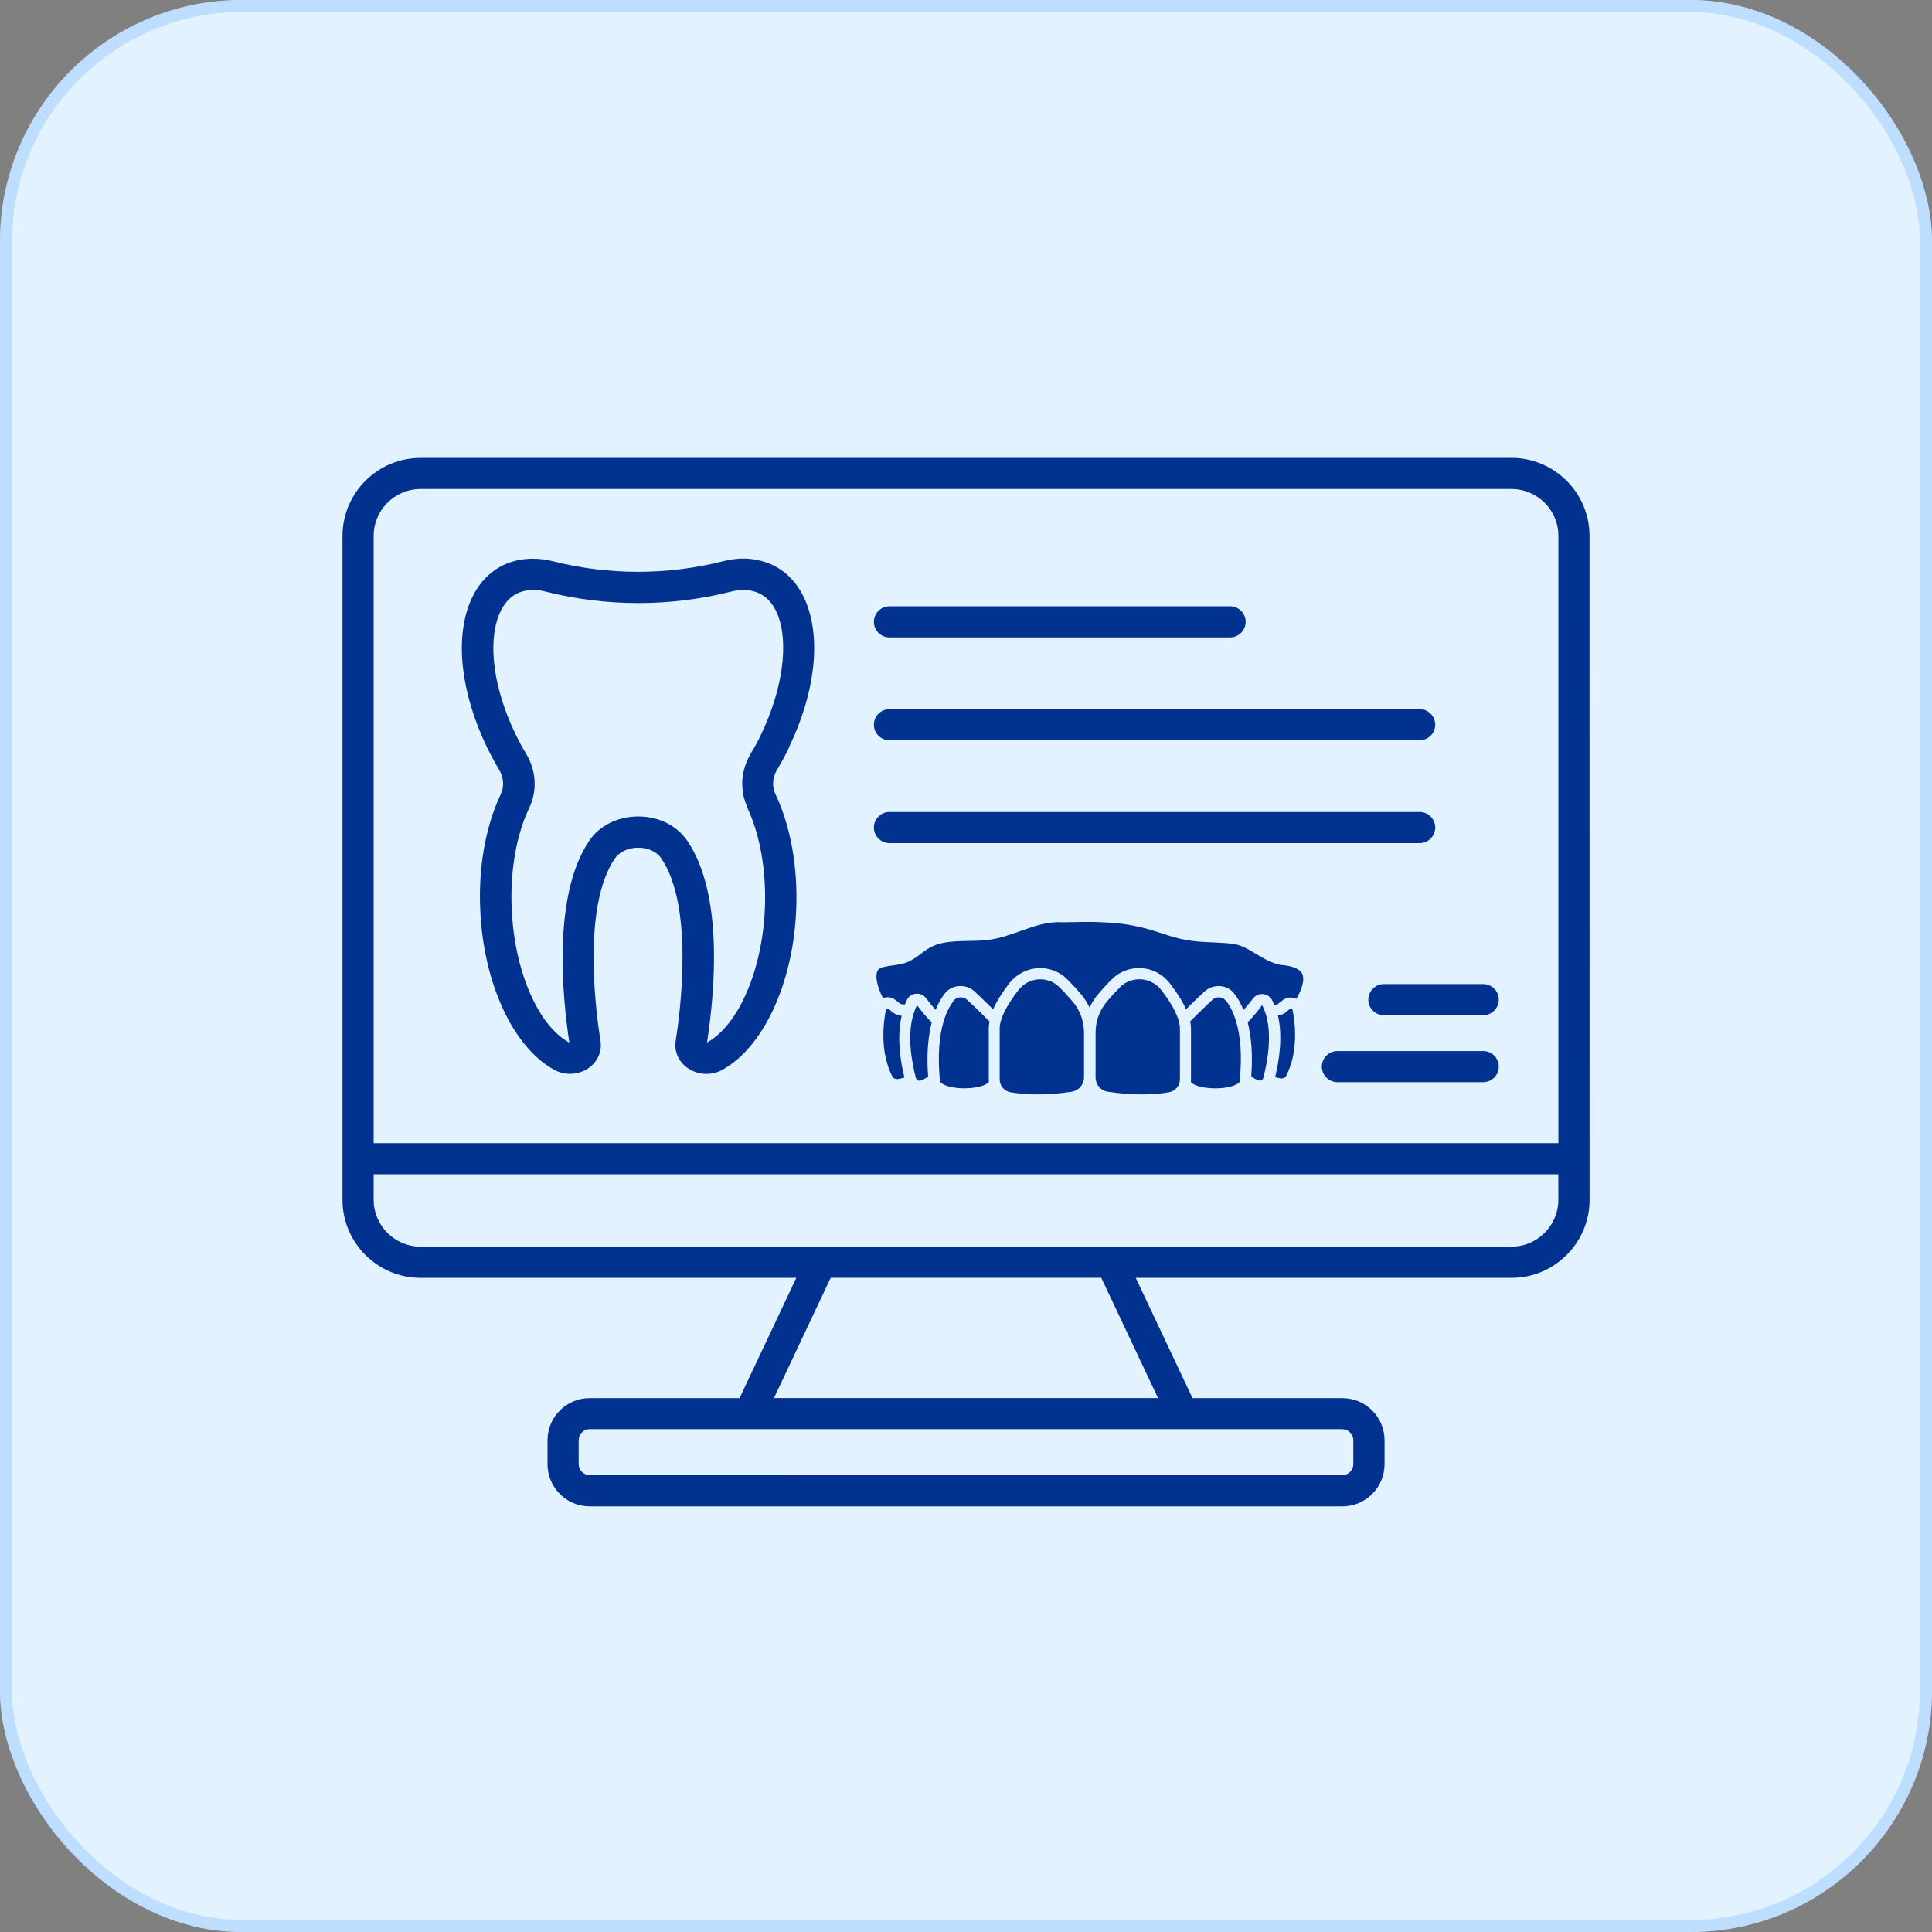 <?xml version="1.0" encoding="UTF-8"?> <svg xmlns="http://www.w3.org/2000/svg" width="160" height="160" viewBox="0 0 160 160" fill="none"><rect x="0" y="0" width="160" height="160" fill="#808080" stroke="none"/><g clip-path="url(#clip0_674_34)"><rect width="160" height="160" rx="20" fill="#E3F2FF"></rect><path d="M125.166 37.924H34.832C31.267 37.924 28.363 40.824 28.363 44.383V99.367C28.363 102.927 31.267 105.827 34.832 105.827H65.946L61.246 115.79H48.826C46.905 115.79 45.342 117.351 45.342 119.284V121.258C45.342 123.176 46.905 124.752 48.826 124.752H111.178C113.1 124.752 114.663 123.181 114.663 121.258V119.284C114.663 117.351 113.1 115.79 111.178 115.79H98.758L94.059 105.827H125.172C128.737 105.827 131.642 102.927 131.642 99.367L131.637 44.378C131.637 40.819 128.732 37.919 125.167 37.919L125.166 37.924ZM111.173 118.363C111.662 118.363 112.076 118.776 112.076 119.279V121.253C112.076 121.756 111.662 122.169 111.173 122.169L48.826 122.164C48.337 122.164 47.923 121.751 47.923 121.248V119.274C47.923 118.771 48.337 118.358 48.826 118.358H111.178L111.173 118.363ZM95.904 115.785H64.095L68.794 105.822H91.203L95.904 115.785ZM129.055 99.362C129.055 101.502 127.31 103.244 125.167 103.244H34.833C32.69 103.244 30.945 101.502 30.945 99.362V97.248H129.054L129.055 99.362ZM129.055 94.675H30.945V44.379C30.945 42.239 32.69 40.497 34.833 40.497H125.171C127.314 40.497 129.059 42.239 129.059 44.379V94.671L129.055 94.675Z" fill="#01328F"></path><path d="M65.346 61.868C67.504 57.408 68.018 52.912 66.727 49.815C66.057 48.204 64.922 47.071 63.424 46.568C62.315 46.18 61.1 46.155 59.834 46.492C55.25 47.64 50.409 47.64 45.841 46.492C44.59 46.17 43.35 46.195 42.25 46.568C40.768 47.081 39.618 48.204 38.947 49.83C37.657 52.911 38.171 57.407 40.329 61.883C40.692 62.618 41.015 63.212 41.322 63.716C41.721 64.401 41.776 65.136 41.464 65.79C40.213 68.444 39.603 71.847 39.774 75.367C40.032 81.423 42.498 86.735 45.891 88.593C46.289 88.815 46.743 88.93 47.197 88.93C47.752 88.93 48.306 88.764 48.76 88.442C49.496 87.913 49.87 87.062 49.728 86.212C49.33 83.674 48.216 75.075 50.919 71.093C51.292 70.549 52.028 70.202 52.855 70.202C53.667 70.202 54.403 70.539 54.766 71.093C57.464 75.06 56.355 83.675 55.956 86.222C55.825 87.088 56.203 87.934 56.95 88.452C57.787 89.031 58.901 89.097 59.804 88.608C63.212 86.751 65.678 81.444 65.936 75.382C66.092 71.852 65.482 68.449 64.231 65.791C63.923 65.146 63.959 64.411 64.362 63.726C64.751 63.097 65.083 62.463 65.356 61.884L65.346 61.868ZM61.886 66.883C62.955 69.164 63.475 72.139 63.344 75.261C63.122 80.366 61.15 84.912 58.553 86.332C59.239 81.861 59.884 73.997 56.925 69.642C56.072 68.378 54.565 67.618 52.87 67.618H52.855C51.166 67.618 49.643 68.363 48.791 69.642C45.73 74.168 46.582 82.607 47.152 86.347C44.555 84.943 42.594 80.381 42.377 75.276C42.236 72.154 42.75 69.179 43.824 66.913C44.51 65.484 44.419 63.832 43.552 62.387C43.269 61.934 42.997 61.42 42.674 60.761C40.869 57.01 40.365 53.209 41.358 50.838C41.746 49.911 42.342 49.292 43.128 49.02C43.733 48.814 44.459 48.798 45.231 49.005C50.228 50.254 55.508 50.254 60.5 49.005C61.286 48.798 61.982 48.814 62.618 49.03C63.394 49.302 63.984 49.906 64.373 50.833C65.356 53.179 64.826 57.07 63.041 60.796C62.809 61.31 62.512 61.853 62.174 62.392V62.417C61.322 63.847 61.246 65.484 61.917 66.903L61.886 66.883Z" fill="#01328F"></path><path d="M73.662 52.787H101.87C102.581 52.787 103.161 52.208 103.161 51.498C103.161 50.788 102.581 50.209 101.87 50.209H73.662C72.951 50.209 72.371 50.788 72.371 51.498C72.371 52.208 72.951 52.787 73.662 52.787Z" fill="#01328F"></path><path d="M73.662 61.305H117.568C118.279 61.305 118.859 60.726 118.859 60.016C118.859 59.306 118.279 58.727 117.568 58.727H73.662C72.951 58.727 72.371 59.306 72.371 60.016C72.371 60.726 72.951 61.305 73.662 61.305Z" fill="#01328F"></path><path d="M73.662 69.823H117.568C118.279 69.823 118.859 69.244 118.859 68.534C118.859 67.825 118.279 67.246 117.568 67.246H73.662C72.951 67.246 72.371 67.825 72.371 68.534C72.371 69.244 72.951 69.823 73.662 69.823Z" fill="#01328F"></path><path d="M122.832 81.499H114.608C113.897 81.499 113.317 82.079 113.317 82.788C113.317 83.498 113.897 84.077 114.608 84.077H122.832C123.543 84.077 124.123 83.498 124.123 82.788C124.123 82.079 123.543 81.499 122.832 81.499Z" fill="#01328F"></path><path d="M122.832 87.043H110.76C110.049 87.043 109.469 87.622 109.469 88.332C109.469 89.042 110.049 89.621 110.76 89.621H122.832C123.543 89.621 124.123 89.042 124.123 88.332C124.123 87.622 123.543 87.043 122.832 87.043Z" fill="#01328F"></path><path d="M81.936 84.582C81.513 84.159 80.827 83.474 80.101 82.804C79.934 82.648 79.713 82.583 79.496 82.598C79.274 82.613 79.097 82.714 78.981 82.87C78.633 83.333 78.336 83.927 78.129 84.637C77.766 85.885 77.665 87.461 77.822 89.279V89.37C77.822 89.37 77.837 89.46 77.847 89.511C77.847 89.742 78.517 90.115 79.798 90.13H79.874C81.089 90.13 81.886 89.782 81.901 89.536C81.901 89.536 81.886 89.435 81.886 89.38V85.176C81.886 84.984 81.911 84.778 81.951 84.572L81.936 84.582Z" fill="#01328F"></path><path d="M104.527 83.227C104.336 83.508 103.867 84.128 103.327 84.656C103.65 85.92 103.751 87.415 103.625 89.127C103.766 89.243 103.947 89.374 104.205 89.465C104.386 89.53 104.553 89.439 104.603 89.324C104.951 88.035 105.415 85.638 104.769 83.806C104.694 83.584 104.613 83.408 104.522 83.237L104.527 83.227Z" fill="#01328F"></path><path d="M101.522 82.879C101.391 82.712 101.215 82.622 101.008 82.597C100.786 82.571 100.554 82.647 100.403 82.803C99.682 83.473 98.996 84.157 98.567 84.58C98.608 84.787 98.633 84.993 98.633 85.184V89.388C98.633 89.388 98.633 89.504 98.618 89.555C98.618 89.786 99.47 90.149 100.72 90.133C101.996 90.118 102.672 89.736 102.672 89.539C102.672 89.464 102.672 89.424 102.687 89.373V89.283C102.853 87.45 102.752 85.894 102.379 84.63C102.173 83.921 101.89 83.327 101.527 82.863L101.522 82.879Z" fill="#01328F"></path><path d="M74.654 84.118C74.332 84.077 74.075 83.977 73.878 83.795C73.777 83.695 73.646 83.604 73.555 83.538C73.515 83.513 73.454 83.538 73.439 83.538C73.424 83.538 73.374 83.564 73.364 83.614C73.132 84.827 72.884 87.159 73.893 89.142C73.969 89.298 74.165 89.389 74.347 89.364C74.503 89.339 74.71 89.298 74.901 89.233C74.579 87.944 74.256 85.91 74.669 84.128L74.654 84.118Z" fill="#01328F"></path><path d="M106.115 79.913H106.065C105.278 79.757 104.632 79.359 103.997 78.987C103.367 78.599 102.757 78.241 102.086 78.161C101.541 78.095 100.987 78.07 100.457 78.045C99.711 78.02 98.944 77.98 98.183 77.838C97.487 77.708 96.791 77.491 96.131 77.27C95.525 77.078 94.941 76.882 94.351 76.766C92.374 76.288 90.206 76.328 88.118 76.379H87.987C86.761 76.303 85.677 76.686 84.528 77.098C83.625 77.421 82.682 77.758 81.663 77.859C81.184 77.909 80.68 77.924 80.191 77.924C79.172 77.949 78.113 77.964 77.302 78.337C76.938 78.478 76.641 78.71 76.308 78.956C76.001 79.188 75.663 79.434 75.29 79.616C74.891 79.822 74.397 79.888 73.923 79.953C73.409 80.029 72.864 80.094 72.698 80.351C72.415 80.829 72.682 81.796 73.121 82.657C73.444 82.541 73.792 82.566 74.074 82.757C74.205 82.848 74.372 82.964 74.528 83.105C74.578 83.155 74.72 83.195 74.942 83.18C75.007 83.039 75.058 82.898 75.133 82.757C75.274 82.486 75.547 82.32 75.869 82.294C76.192 82.269 76.5 82.41 76.696 82.667C76.838 82.858 77.135 83.246 77.483 83.633C77.69 83.12 77.937 82.667 78.229 82.294C78.502 81.932 78.94 81.7 79.404 81.665C79.883 81.625 80.372 81.781 80.72 82.118C81.29 82.647 81.83 83.175 82.243 83.588C82.541 82.918 82.99 82.199 83.61 81.398C84.18 80.678 85.032 80.24 85.945 80.175C86.837 80.124 87.725 80.447 88.36 81.076C88.758 81.474 89.172 81.912 89.56 82.38C89.832 82.702 90.049 83.064 90.231 83.437C90.412 83.064 90.629 82.702 90.901 82.38C91.29 81.917 91.688 81.479 92.102 81.076C92.732 80.447 93.624 80.124 94.517 80.175C95.435 80.225 96.287 80.678 96.852 81.398C97.472 82.199 97.936 82.919 98.218 83.588C98.632 83.175 99.171 82.647 99.741 82.118C100.089 81.796 100.578 81.63 101.057 81.665C101.536 81.705 101.96 81.937 102.232 82.309C102.53 82.682 102.777 83.135 102.978 83.649C103.326 83.261 103.624 82.873 103.765 82.697C103.957 82.44 104.269 82.299 104.592 82.325C104.9 82.35 105.172 82.516 105.328 82.788C105.404 82.919 105.459 83.06 105.52 83.211C105.701 83.211 105.817 83.17 105.858 83.135C105.999 82.994 106.165 82.878 106.296 82.788C106.604 82.581 106.982 82.556 107.305 82.697C107.32 82.697 107.33 82.712 107.355 82.722C107.885 81.806 108.051 81.086 107.845 80.648C107.587 80.134 106.76 79.963 106.1 79.913L106.115 79.913Z" fill="#01328F"></path><path d="M106.968 83.549C106.968 83.549 106.893 83.524 106.837 83.549C106.746 83.614 106.63 83.705 106.53 83.796C106.348 83.962 106.116 84.067 105.834 84.103C106.257 85.895 105.909 87.929 105.602 89.208C105.743 89.248 105.899 89.283 106.066 89.308C106.257 89.334 106.439 89.243 106.52 89.087C107.528 87.113 107.281 84.797 107.034 83.594C107.034 83.554 106.983 83.529 106.968 83.519L106.968 83.549Z" fill="#01328F"></path><path d="M94.472 81.102H94.331C93.736 81.102 93.197 81.323 92.783 81.731C92.395 82.119 92.007 82.531 91.648 82.969C91.053 83.679 90.731 84.581 90.731 85.522V89.223C90.731 89.817 91.154 90.32 91.739 90.411C93.61 90.693 95.314 90.708 96.787 90.461C97.332 90.371 97.715 89.917 97.715 89.394V85.19C97.715 84.389 97.17 83.272 96.152 81.968C95.753 81.454 95.143 81.142 94.498 81.102L94.472 81.102Z" fill="#01328F"></path><path d="M75.945 83.251C75.855 83.407 75.779 83.588 75.713 83.795C75.053 85.638 75.522 88.034 75.855 89.298C75.92 89.454 76.087 89.544 76.268 89.479C76.525 89.388 76.722 89.257 76.863 89.142C76.732 87.43 76.838 85.934 77.161 84.671C76.616 84.142 76.152 83.523 75.96 83.266L75.945 83.251Z" fill="#01328F"></path><path d="M87.705 81.731C87.292 81.319 86.737 81.102 86.157 81.102H86.016C85.371 81.142 84.766 81.465 84.362 81.968C83.344 83.272 82.789 84.39 82.789 85.19V89.394C82.789 89.923 83.177 90.376 83.717 90.462C85.199 90.708 86.894 90.693 88.764 90.411C89.334 90.321 89.773 89.817 89.773 89.223V85.522C89.773 84.581 89.45 83.68 88.855 82.97C88.482 82.532 88.094 82.104 87.705 81.731Z" fill="#01328F"></path></g><rect x="0.5" y="0.5" width="159" height="159" rx="19.5" stroke="#99CAFF" stroke-opacity="0.5"></rect><defs><clipPath id="clip0_674_34"><rect width="160" height="160" rx="20" fill="white"></rect></clipPath></defs></svg> 